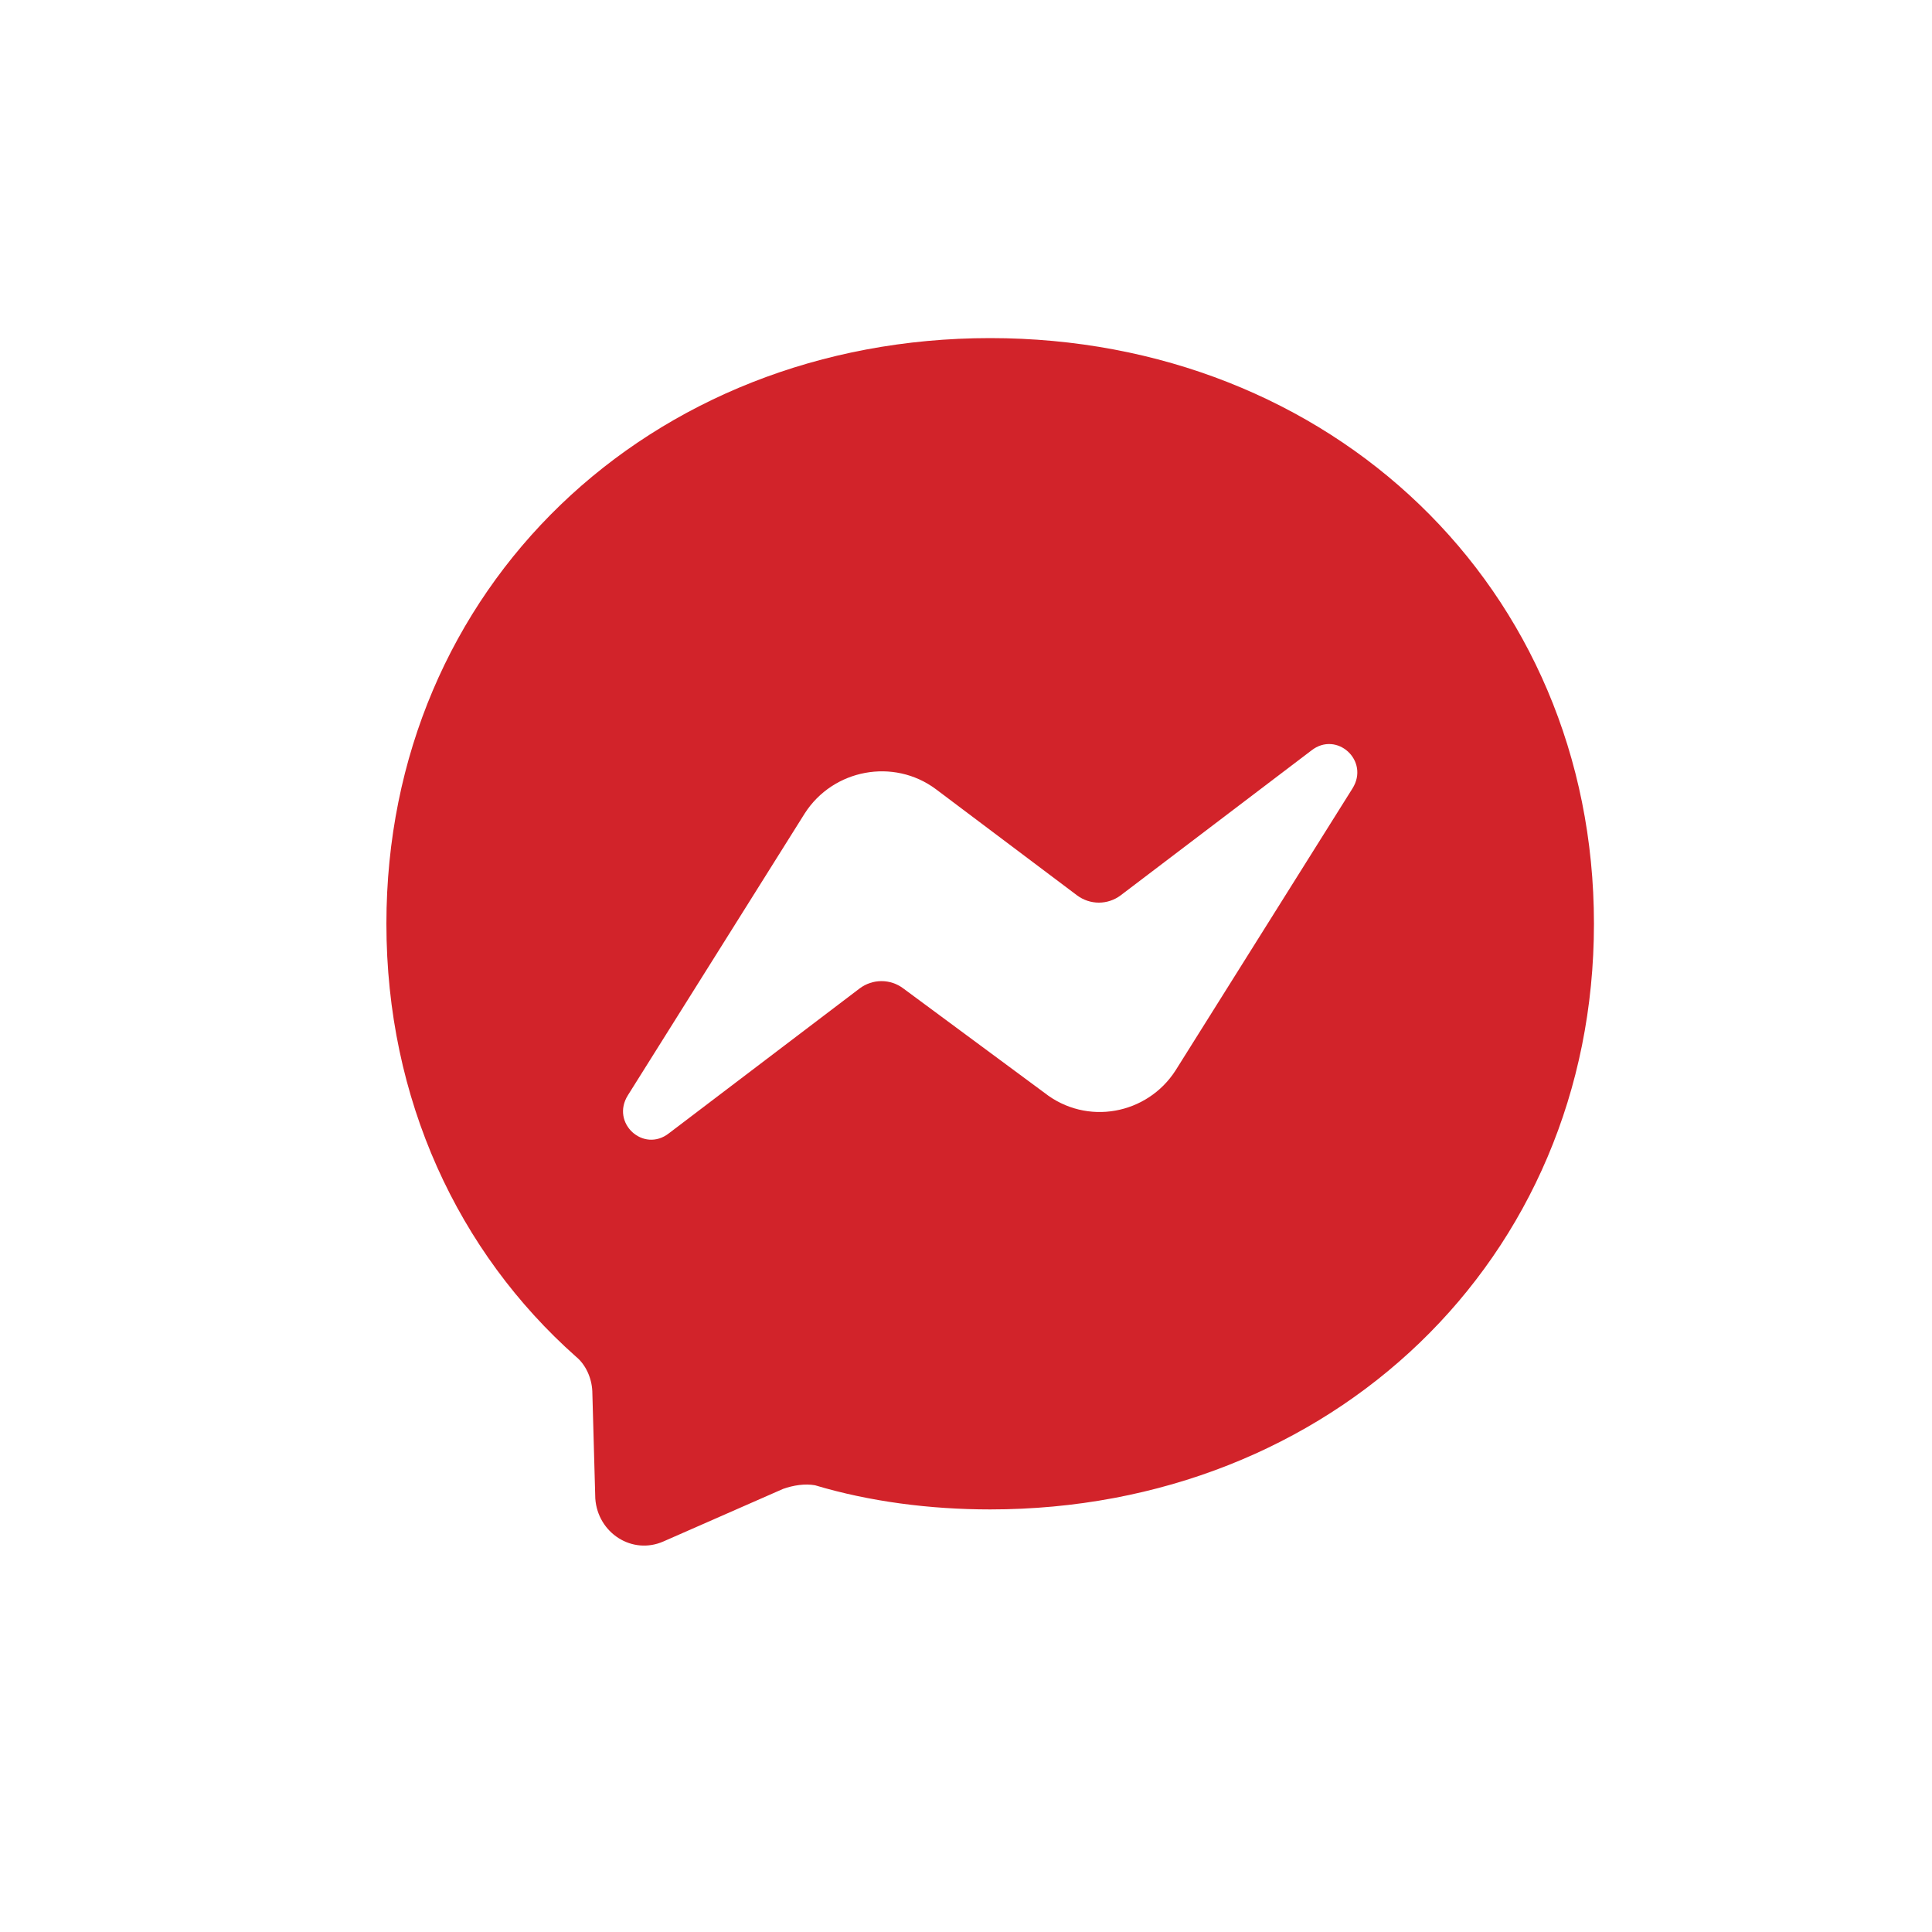 <?xml version="1.0" encoding="UTF-8"?> <svg xmlns="http://www.w3.org/2000/svg" width="40" height="40" viewBox="0 0 40 40" fill="none"><path d="M20.5 7C13.45 7 8 12.163 8 19.125C8 22.763 9.488 25.926 11.925 28.088C12.125 28.251 12.25 28.526 12.263 28.801L12.325 31.026C12.375 31.738 13.088 32.201 13.738 31.913L16.213 30.826C16.425 30.751 16.663 30.713 16.875 30.751C18 31.088 19.25 31.251 20.5 31.251C27.551 31.251 33.001 26.088 33.001 19.125C33.001 12.163 27.551 7 20.5 7ZM28.001 16.325L24.338 22.163C23.751 23.076 22.5 23.313 21.625 22.626L18.7 20.463C18.571 20.366 18.413 20.313 18.25 20.313C18.088 20.313 17.93 20.366 17.8 20.463L13.85 23.463C13.325 23.876 12.638 23.251 13 22.676L16.663 16.838C17.25 15.925 18.5 15.688 19.375 16.338L22.3 18.538C22.43 18.635 22.588 18.688 22.751 18.688C22.913 18.688 23.071 18.635 23.201 18.538L27.151 15.538C27.676 15.125 28.363 15.75 28.001 16.325V16.325Z" fill="#D2232A"></path></svg> 